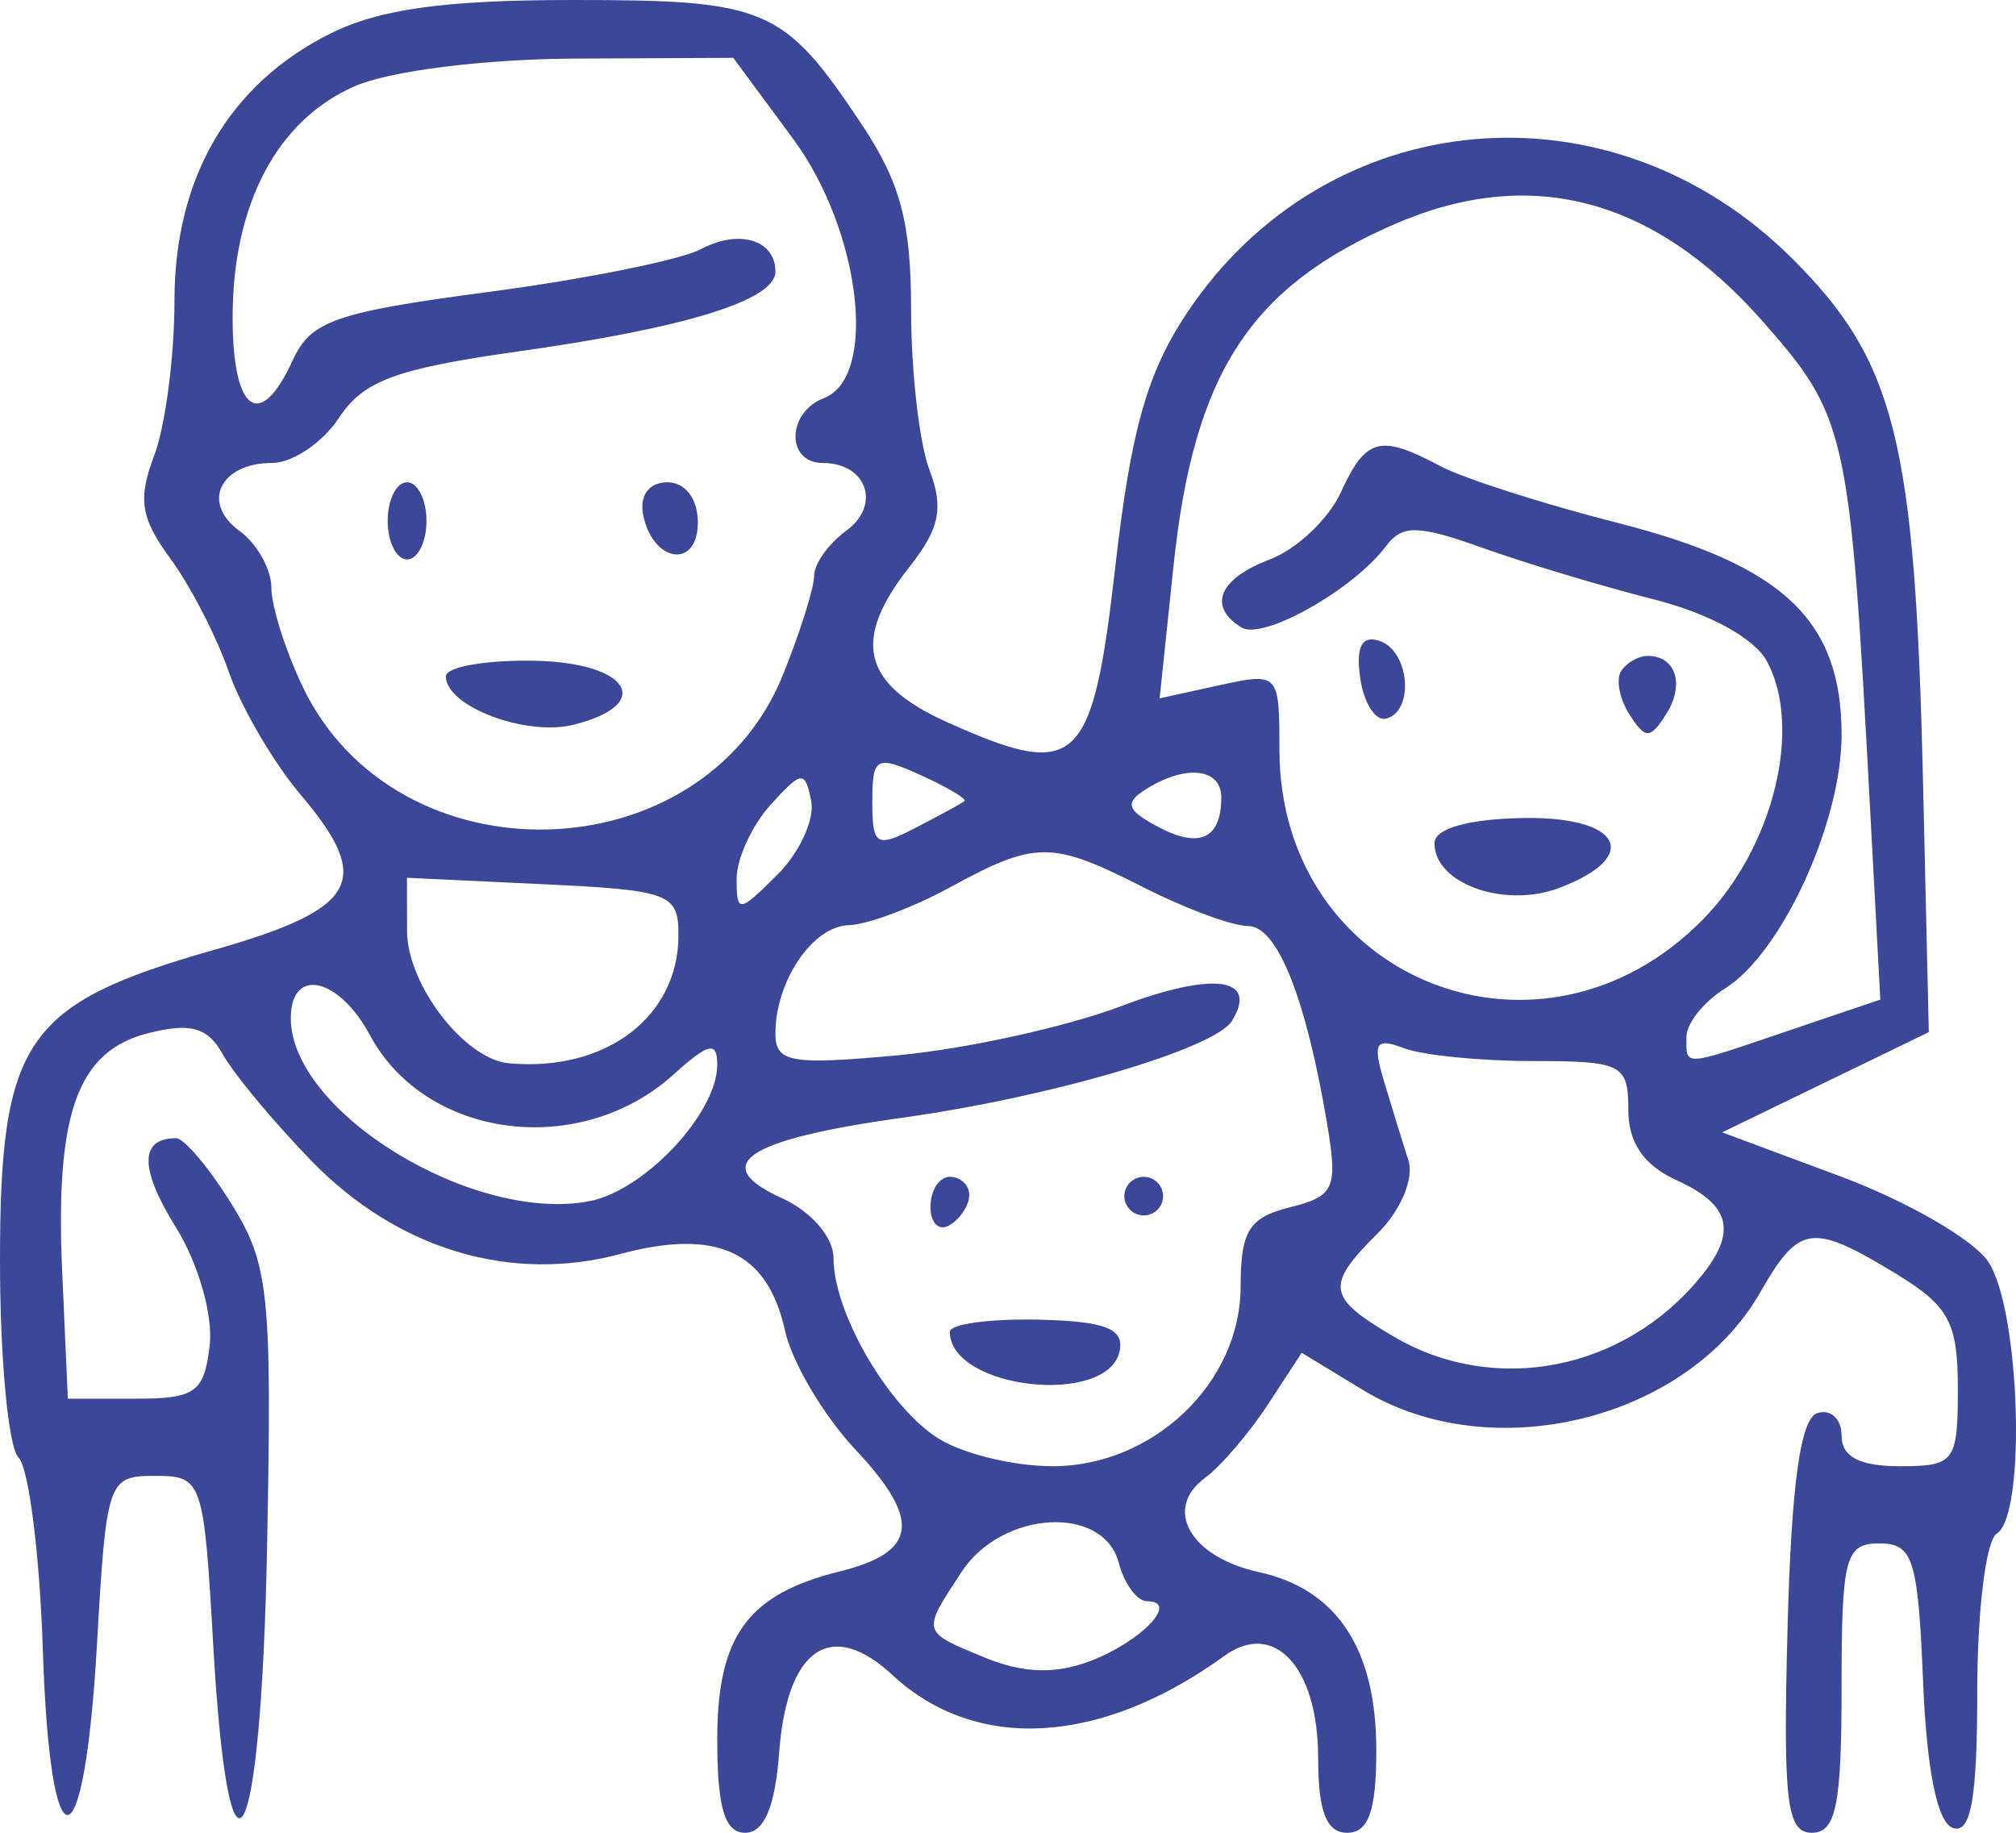 <?xml version="1.0" encoding="UTF-8"?> <svg xmlns="http://www.w3.org/2000/svg" width="33" height="30" viewBox="0 0 33 30" fill="none"><path fill-rule="evenodd" clip-rule="evenodd" d="M5.401 0.553C3.75 1.378 2.856 2.912 2.856 4.92C2.856 5.839 2.706 6.982 2.523 7.46C2.254 8.166 2.303 8.483 2.786 9.139C3.113 9.583 3.545 10.419 3.745 10.997C3.945 11.574 4.476 12.482 4.925 13.013C6.117 14.422 5.859 14.878 3.489 15.553C0.411 16.43 0 17.028 0 20.639C0 22.244 0.137 23.694 0.304 23.86C0.471 24.026 0.65 25.441 0.701 27.003C0.82 30.648 1.376 30.599 1.587 26.924C1.741 24.226 1.765 24.158 2.538 24.158C3.312 24.158 3.336 24.226 3.49 26.924C3.746 31.371 4.273 30.408 4.372 25.314C4.453 21.173 4.403 20.695 3.791 19.709C3.423 19.116 3.014 18.631 2.883 18.631C2.282 18.631 2.281 19.128 2.882 20.094C3.247 20.682 3.489 21.529 3.433 22.02C3.344 22.79 3.199 22.895 2.221 22.895H1.111L1.018 20.818C0.902 18.213 1.269 17.2 2.435 16.909C3.124 16.737 3.403 16.817 3.648 17.259C3.823 17.575 4.471 18.355 5.088 18.992C6.498 20.447 8.353 21.009 10.153 20.526C11.738 20.102 12.563 20.485 12.849 21.778C12.963 22.296 13.481 23.172 14 23.725C15.086 24.881 15.02 25.405 13.749 25.721C12.237 26.096 11.741 26.777 11.741 28.47C11.741 29.592 11.862 30 12.198 30C12.508 30 12.688 29.576 12.754 28.69C12.881 26.977 13.602 26.484 14.61 27.419C15.979 28.688 18.019 28.569 20.043 27.104C20.86 26.512 21.577 27.294 21.577 28.775C21.577 29.653 21.712 30 22.053 30C22.402 30 22.529 29.639 22.529 28.649C22.529 26.989 21.884 26.012 20.603 25.732C19.484 25.487 19.035 24.701 19.725 24.191C19.985 23.999 20.447 23.46 20.752 22.993L21.308 22.143L22.315 22.755C24.42 24.032 27.619 23.244 28.814 21.153C29.449 20.044 29.658 20.014 31.017 20.838C31.905 21.377 32.048 21.641 32.048 22.732C32.048 23.93 31.996 24 31.096 24C30.44 24 30.145 23.845 30.145 23.5C30.145 23.225 29.966 23.059 29.748 23.131C29.472 23.222 29.324 24.283 29.261 26.631C29.185 29.487 29.245 30 29.658 30C30.052 30 30.145 29.55 30.145 27.631C30.145 25.491 30.204 25.263 30.765 25.263C31.315 25.263 31.397 25.522 31.479 27.527C31.54 28.988 31.713 29.838 31.969 29.922C32.263 30.019 32.366 29.437 32.366 27.676C32.366 26.37 32.509 25.212 32.683 25.105C33.178 24.801 33.066 21.391 32.537 20.64C32.282 20.277 31.199 19.655 30.132 19.258L28.19 18.535L29.881 17.715L31.573 16.895L31.478 12.789C31.349 7.212 31.023 5.91 29.335 4.23C26.36 1.269 21.712 1.691 19.425 5.129C18.777 6.105 18.511 7.046 18.257 9.271C17.883 12.549 17.636 12.779 15.51 11.824C14.107 11.195 13.936 10.48 14.898 9.264C15.38 8.653 15.45 8.31 15.215 7.694C15.049 7.26 14.914 6.082 14.914 5.075C14.914 3.634 14.739 2.985 14.093 2.017C12.825 0.119 12.546 -0.001 9.379 2.46368e-06C7.276 0 6.209 0.148 5.401 0.553ZM5.812 1.409C4.54 1.96 3.808 3.342 3.808 5.194C3.808 6.751 4.255 7.069 4.793 5.895C5.087 5.251 5.491 5.111 8.001 4.778C9.581 4.569 11.142 4.254 11.472 4.079C12.098 3.745 12.693 3.925 12.693 4.447C12.693 4.912 11.235 5.365 8.506 5.749C6.483 6.034 5.95 6.23 5.55 6.838C5.282 7.245 4.789 7.578 4.454 7.578C3.604 7.578 3.289 8.23 3.918 8.688C4.206 8.898 4.442 9.316 4.442 9.618C4.442 9.92 4.672 10.648 4.952 11.236C6.486 14.453 11.497 14.328 12.819 11.04C13.099 10.345 13.327 9.617 13.327 9.423C13.327 9.228 13.563 8.898 13.852 8.688C14.428 8.268 14.189 7.578 13.467 7.578C12.863 7.578 12.878 6.749 13.486 6.517C14.376 6.177 14.09 3.772 12.982 2.272L12.003 0.947L9.412 0.959C7.931 0.966 6.39 1.159 5.812 1.409ZM22.849 3.66C20.461 4.691 19.54 6.109 19.209 9.268L18.982 11.431L19.962 11.216C20.931 11.005 20.943 11.018 20.943 12.268C20.943 16.046 25.239 17.756 27.89 15.035C29.03 13.864 29.509 11.914 28.924 10.826C28.719 10.445 27.98 10.041 27.064 9.809C26.228 9.597 24.972 9.22 24.274 8.97C23.215 8.59 22.953 8.585 22.688 8.939C22.153 9.653 20.672 10.487 20.322 10.271C19.762 9.927 19.952 9.472 20.788 9.156C21.226 8.99 21.749 8.496 21.949 8.058C22.358 7.165 22.59 7.104 23.576 7.629C23.953 7.83 25.265 8.25 26.49 8.562C29.193 9.252 30.145 10.154 30.145 12.03C30.145 13.467 29.16 15.607 28.233 16.183C27.888 16.397 27.606 16.752 27.606 16.971C27.606 17.463 27.514 17.469 29.294 16.865L30.779 16.362L30.607 13.154C30.28 7.04 30.229 6.816 28.837 5.242C27.066 3.239 25.055 2.708 22.849 3.66ZM6.346 8.526C6.346 8.873 6.489 9.157 6.664 9.157C6.838 9.157 6.981 8.873 6.981 8.526C6.981 8.178 6.838 7.894 6.664 7.894C6.489 7.894 6.346 8.178 6.346 8.526ZM10.527 8.421C10.682 9.213 11.423 9.322 11.423 8.552C11.423 8.164 11.218 7.894 10.924 7.894C10.628 7.894 10.466 8.109 10.527 8.421ZM22.265 11.096C22.323 11.506 22.513 11.806 22.688 11.763C23.156 11.646 23.074 10.654 22.582 10.491C22.291 10.394 22.192 10.585 22.265 11.096ZM7.298 11.07C7.298 11.563 8.606 12.058 9.39 11.863C10.732 11.527 10.295 10.839 8.726 10.815C7.941 10.803 7.298 10.918 7.298 11.07ZM26.535 10.988C26.449 11.127 26.512 11.447 26.675 11.699C26.934 12.1 27.009 12.1 27.268 11.699C27.583 11.212 27.436 10.736 26.971 10.736C26.818 10.736 26.621 10.85 26.535 10.988ZM14.279 13.123C14.279 13.845 14.343 13.883 14.993 13.547C15.386 13.344 15.743 13.149 15.787 13.113C15.832 13.078 15.511 12.887 15.074 12.689C14.34 12.357 14.279 12.39 14.279 13.123ZM12.613 13.174C12.308 13.511 12.058 14.056 12.058 14.384C12.058 14.95 12.093 14.947 12.723 14.32C13.089 13.956 13.339 13.411 13.278 13.109C13.177 12.605 13.124 12.611 12.613 13.174ZM18.758 12.918C18.404 13.141 18.442 13.261 18.954 13.533C19.635 13.896 19.991 13.731 19.991 13.052C19.991 12.572 19.407 12.509 18.758 12.918ZM23.481 13.804C23.481 14.464 24.626 14.873 25.523 14.534C26.89 14.017 26.535 13.356 24.909 13.39C24.017 13.409 23.481 13.565 23.481 13.804ZM15.548 14.526C14.937 14.859 14.193 15.137 13.893 15.144C13.302 15.159 12.693 16.059 12.693 16.919C12.693 17.392 12.944 17.436 14.709 17.272C15.818 17.169 17.46 16.807 18.358 16.467C19.863 15.898 20.607 15.999 20.164 16.713C19.881 17.168 17.194 17.958 14.788 18.293C12.208 18.651 11.588 19.064 12.803 19.614C13.281 19.831 13.644 20.254 13.644 20.592C13.644 21.46 14.484 22.938 15.3 23.507C15.688 23.778 16.557 24 17.23 24C18.878 24 20.308 22.633 20.308 21.058C20.308 20.149 20.445 19.929 21.114 19.762C21.846 19.579 21.902 19.453 21.722 18.385C21.375 16.326 20.907 15.158 20.43 15.158C20.174 15.158 19.405 14.873 18.721 14.526C17.209 13.758 16.958 13.758 15.548 14.526ZM6.663 15.236C6.664 16.116 7.603 17.338 8.329 17.404C9.912 17.55 11.106 16.647 11.106 15.306C11.106 14.625 10.963 14.571 8.884 14.473L6.662 14.368L6.663 15.236ZM4.76 16.666C4.76 18.198 7.739 20.025 9.646 19.662C10.55 19.49 11.741 18.221 11.741 17.428C11.741 17.038 11.6 17.069 11.027 17.587C9.493 18.973 6.969 18.646 6.055 16.943C5.543 15.991 4.76 15.824 4.76 16.666ZM22.658 17.709C22.784 18.13 22.963 18.709 23.055 18.997C23.148 19.289 22.929 19.812 22.558 20.181C21.689 21.046 21.718 21.233 22.816 21.879C24.47 22.851 26.59 22.435 27.844 20.893C28.439 20.161 28.328 19.72 27.448 19.32C26.907 19.075 26.654 18.707 26.654 18.164C26.654 17.421 26.55 17.368 25.094 17.368C24.235 17.368 23.284 17.273 22.98 17.157C22.516 16.98 22.464 17.069 22.658 17.709ZM15.231 19.755C15.231 20.026 15.374 20.16 15.548 20.052C15.723 19.945 15.866 19.724 15.866 19.56C15.866 19.396 15.723 19.263 15.548 19.263C15.374 19.263 15.231 19.485 15.231 19.755ZM18.404 19.579C18.404 19.752 18.547 19.895 18.721 19.895C18.896 19.895 19.039 19.752 19.039 19.579C19.039 19.405 18.896 19.263 18.721 19.263C18.547 19.263 18.404 19.405 18.404 19.579ZM15.548 21.799C15.548 22.743 18.154 23.03 18.33 22.105C18.398 21.744 18.078 21.624 16.984 21.601C16.194 21.584 15.548 21.674 15.548 21.799ZM15.743 25.726C15.084 26.728 15.076 26.702 16.125 27.134C16.741 27.388 17.273 27.406 17.839 27.192C18.68 26.873 19.314 26.21 18.777 26.21C18.613 26.21 18.403 25.926 18.312 25.579C18.062 24.627 16.404 24.722 15.743 25.726Z" fill="#3C4797"></path></svg> 